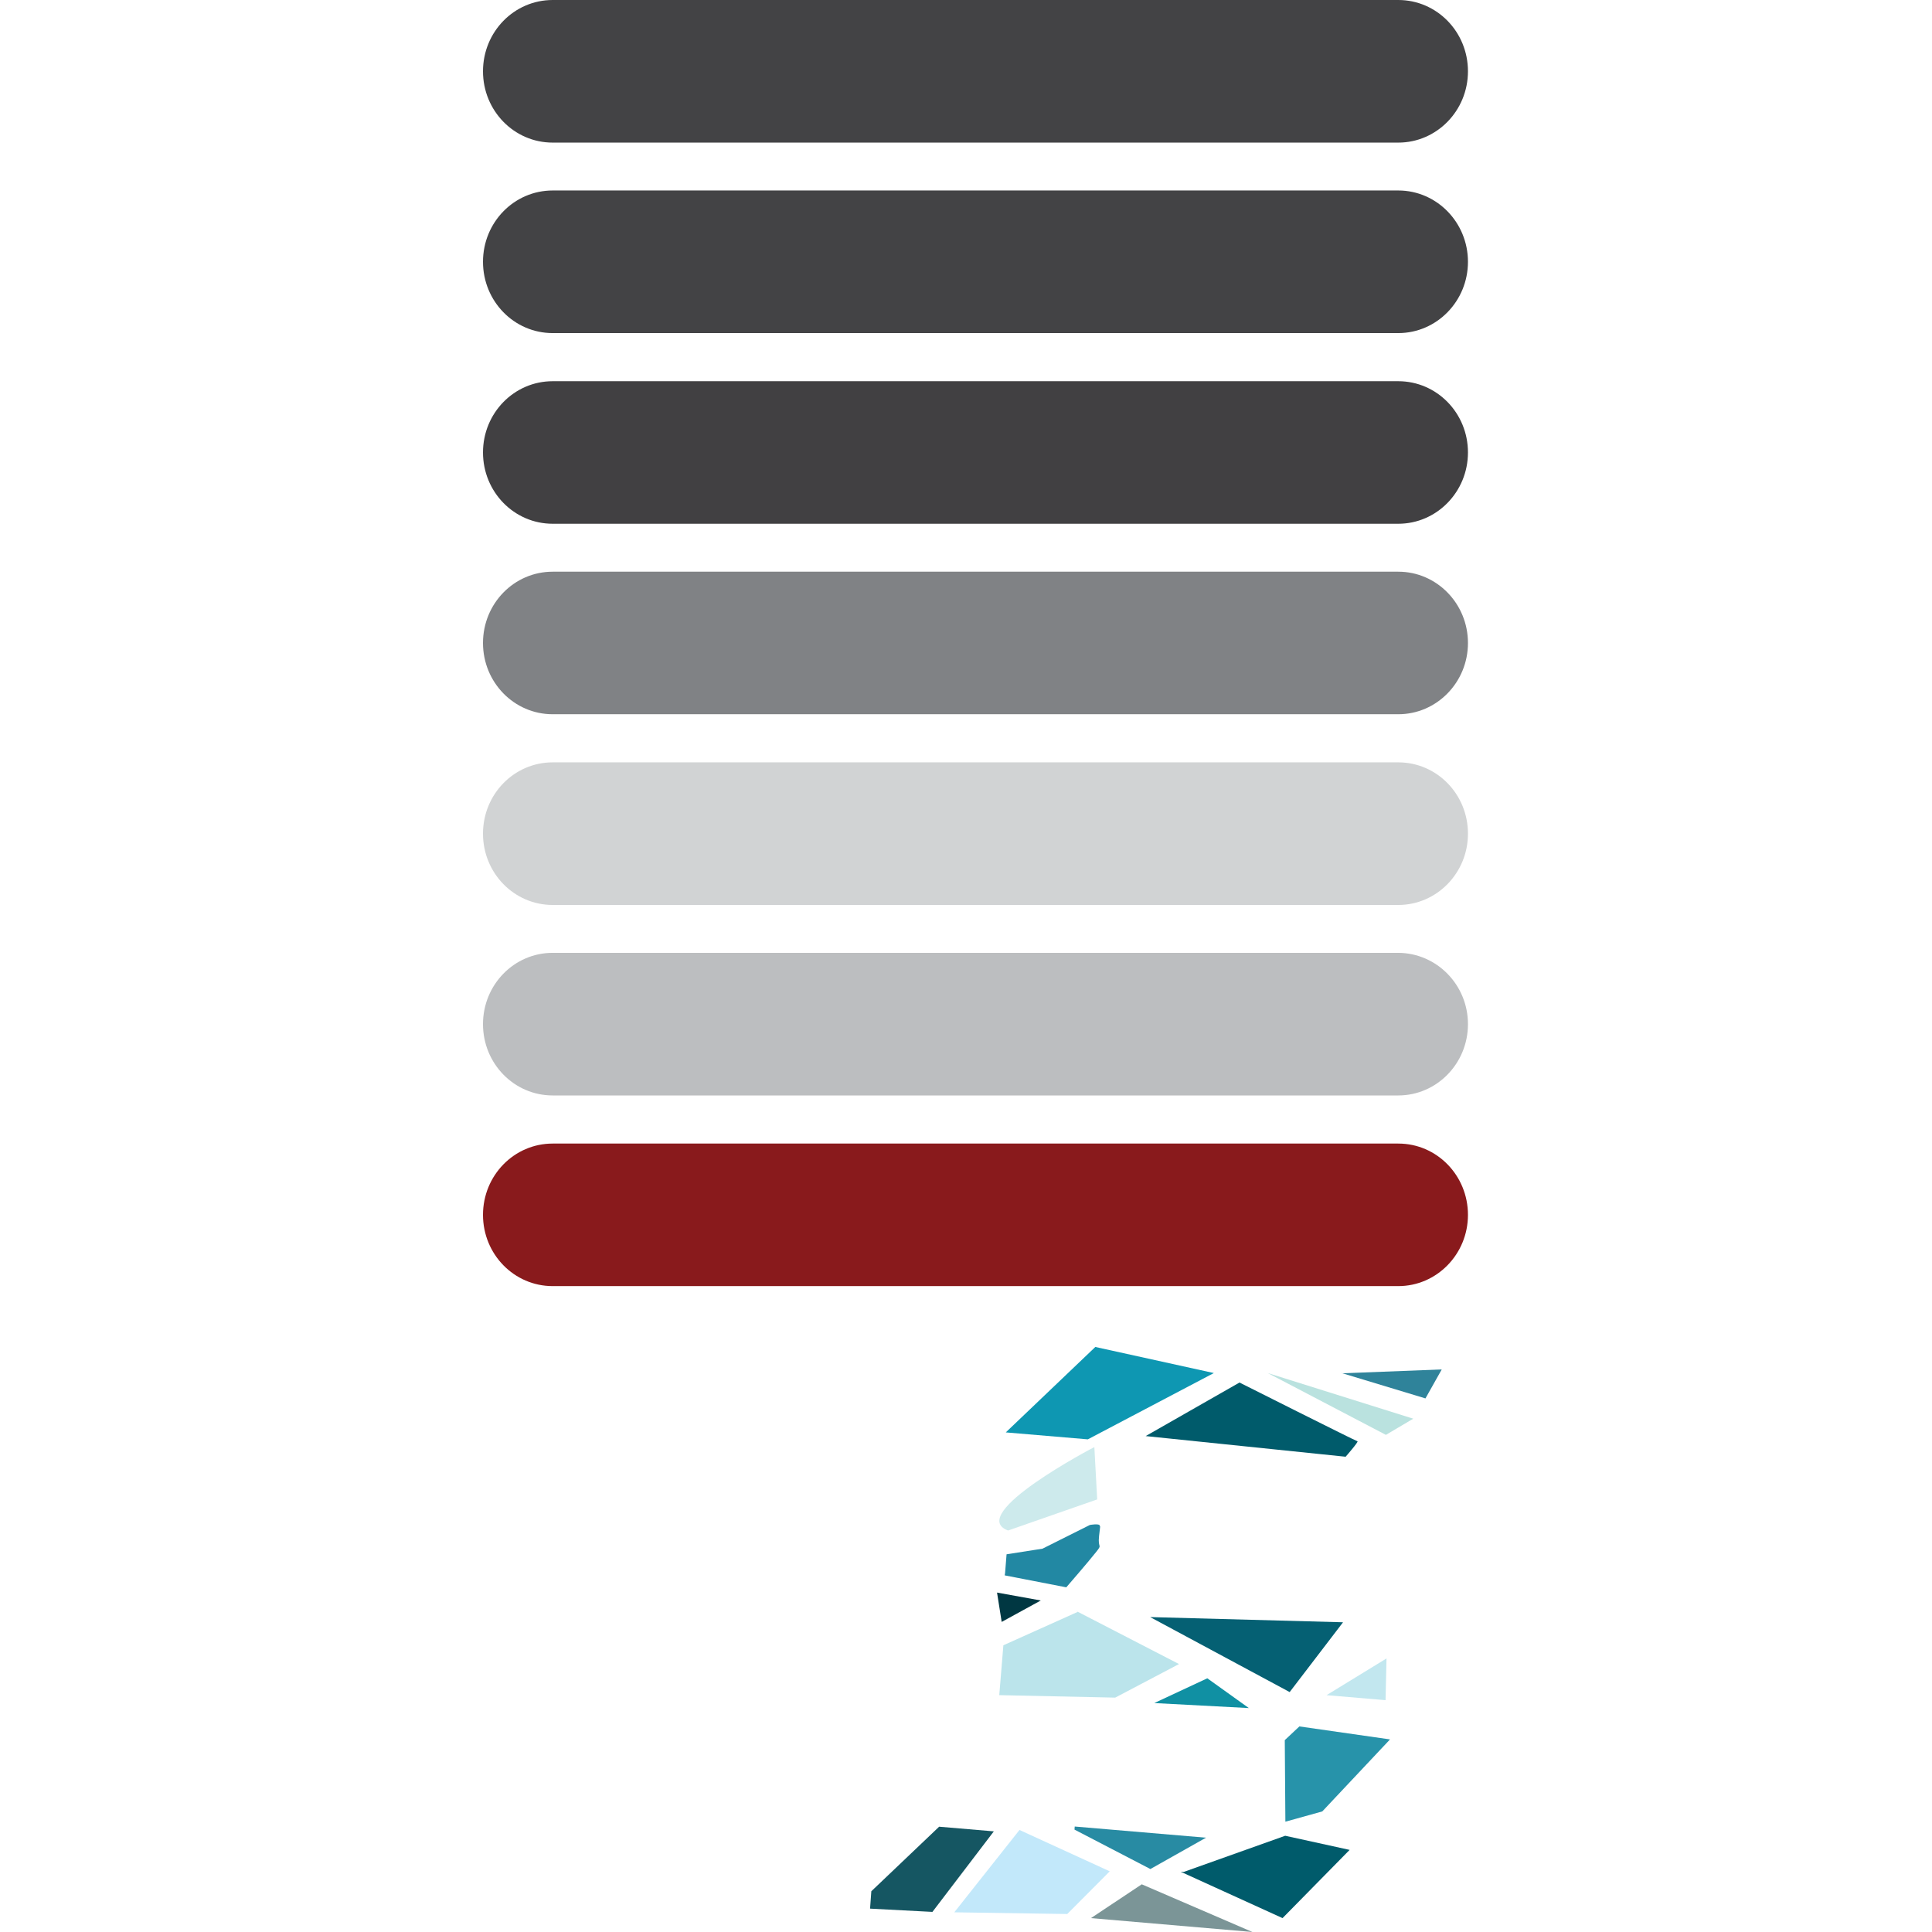 <svg width="32" height="32" viewBox="0 0 32 32" fill="none" xmlns="http://www.w3.org/2000/svg">
<g clip-path="url(#clip0_37_1021)">
<path d="M24.314 20.122C24.314 20.774 23.796 21.302 23.16 21.302H9.154C8.515 21.302 8 20.774 8 20.122C8 19.469 8.515 18.941 9.154 18.941H23.16C23.799 18.941 24.314 19.469 24.314 20.122Z" fill="#891A1C"/>
<path d="M24.314 16.963C24.314 17.616 23.796 18.144 23.16 18.144H9.154C8.515 18.144 8 17.616 8 16.963C8 16.31 8.515 15.782 9.154 15.782H23.16C23.799 15.786 24.314 16.314 24.314 16.963Z" fill="#BCBEC0"/>
<path d="M24.314 13.808C24.314 14.461 23.796 14.989 23.16 14.989H9.154C8.515 14.989 8 14.461 8 13.808C8 13.155 8.515 12.627 9.154 12.627H23.16C23.799 12.627 24.314 13.155 24.314 13.808Z" fill="#D1D3D4"/>
<path d="M24.314 10.65C24.314 11.302 23.796 11.83 23.16 11.83H9.154C8.515 11.83 8 11.302 8 10.65C8 9.997 8.515 9.469 9.154 9.469H23.16C23.799 9.469 24.314 10 24.314 10.65Z" fill="#808285"/>
<path d="M24.314 7.494C24.314 8.147 23.796 8.675 23.16 8.675H9.154C8.515 8.675 8 8.147 8 7.494C8 6.842 8.515 6.314 9.154 6.314H23.16C23.799 6.314 24.314 6.842 24.314 7.494Z" fill="#414042"/>
<path d="M24.314 4.336C24.314 4.989 23.796 5.517 23.16 5.517H9.154C8.515 5.517 8 4.989 8 4.336C8 3.683 8.515 3.155 9.154 3.155H23.16C23.799 3.155 24.314 3.686 24.314 4.336Z" fill="#434345"/>
<path d="M24.314 1.181C24.314 1.834 23.796 2.362 23.16 2.362H9.154C8.515 2.362 8 1.834 8 1.181C8 0.528 8.515 0 9.154 0H23.16C23.799 0 24.314 0.528 24.314 1.181Z" fill="#434345"/>
<path d="M22.202 22.736L23.61 23.162L23.88 22.682L22.239 22.746" fill="#2F839A"/>
<path d="M20.998 22.742L22.955 23.766L23.408 23.498L20.998 22.742Z" fill="#BAE2DF"/>
<path d="M20.53 22.899C20.53 22.899 22.459 23.869 22.484 23.872C22.509 23.875 22.288 24.128 22.288 24.128L18.976 23.786L20.53 22.899Z" fill="#005B6B"/>
<path d="M18.142 22.31L20.105 22.742L18.018 23.84L16.659 23.725L18.142 22.31Z" fill="#0E97B2"/>
<path d="M16.697 25.35L18.173 24.835L18.126 23.968C18.123 23.968 15.986 25.085 16.697 25.35Z" fill="#CDEAEC"/>
<path d="M16.514 26.378L17.239 26.509L16.591 26.864L16.514 26.378Z" fill="#003742"/>
<path d="M16.647 26.058L16.672 25.744L17.267 25.651L18.052 25.258C18.052 25.258 18.21 25.229 18.216 25.27C18.223 25.312 18.229 25.219 18.204 25.44C18.179 25.661 18.269 25.565 18.148 25.715C18.027 25.869 17.661 26.291 17.661 26.291L16.641 26.093" fill="#2288A3"/>
<path d="M17.816 26.678L19.528 27.562L18.471 28.118L16.551 28.077L16.619 27.251L17.85 26.698" fill="#BBE4EB"/>
<path d="M19.05 26.784L22.245 26.87L21.361 28.026L19.05 26.784Z" fill="#056073"/>
<path d="M21.972 28.077L22.965 27.469L22.949 28.16L22.003 28.08" fill="#C2E7EF"/>
<path d="M21.522 28.595L23.023 28.81L21.901 30.003L21.29 30.173L21.28 28.822L21.522 28.595Z" fill="#2793AA"/>
<path d="M19.119 28.208L20.685 28.291L19.997 27.798L19.119 28.208Z" fill="#1090A3"/>
<path d="M15.555 30.256L16.461 30.333L15.444 31.667L14.411 31.613L14.432 31.325L15.555 30.256Z" fill="#155662"/>
<path d="M16.886 30.31L18.381 30.995L17.677 31.702L15.806 31.674L16.886 30.31Z" fill="#C2E8FA"/>
<path d="M17.797 30.304L19.054 30.957L19.975 30.438L17.801 30.253" fill="#288BA3"/>
<path d="M18.07 31.77L20.744 32L18.911 31.21L18.07 31.77Z" fill="#7B9597"/>
<path d="M19.556 31.002L21.243 31.77L22.354 30.64L21.287 30.406L19.606 31.005" fill="#005B6B"/>
</g>
<defs>
<clipPath id="clip0_37_1021">
<rect width="16.314" height="32" fill="white" transform="translate(8)"/>
</clipPath>
</defs>
</svg>
